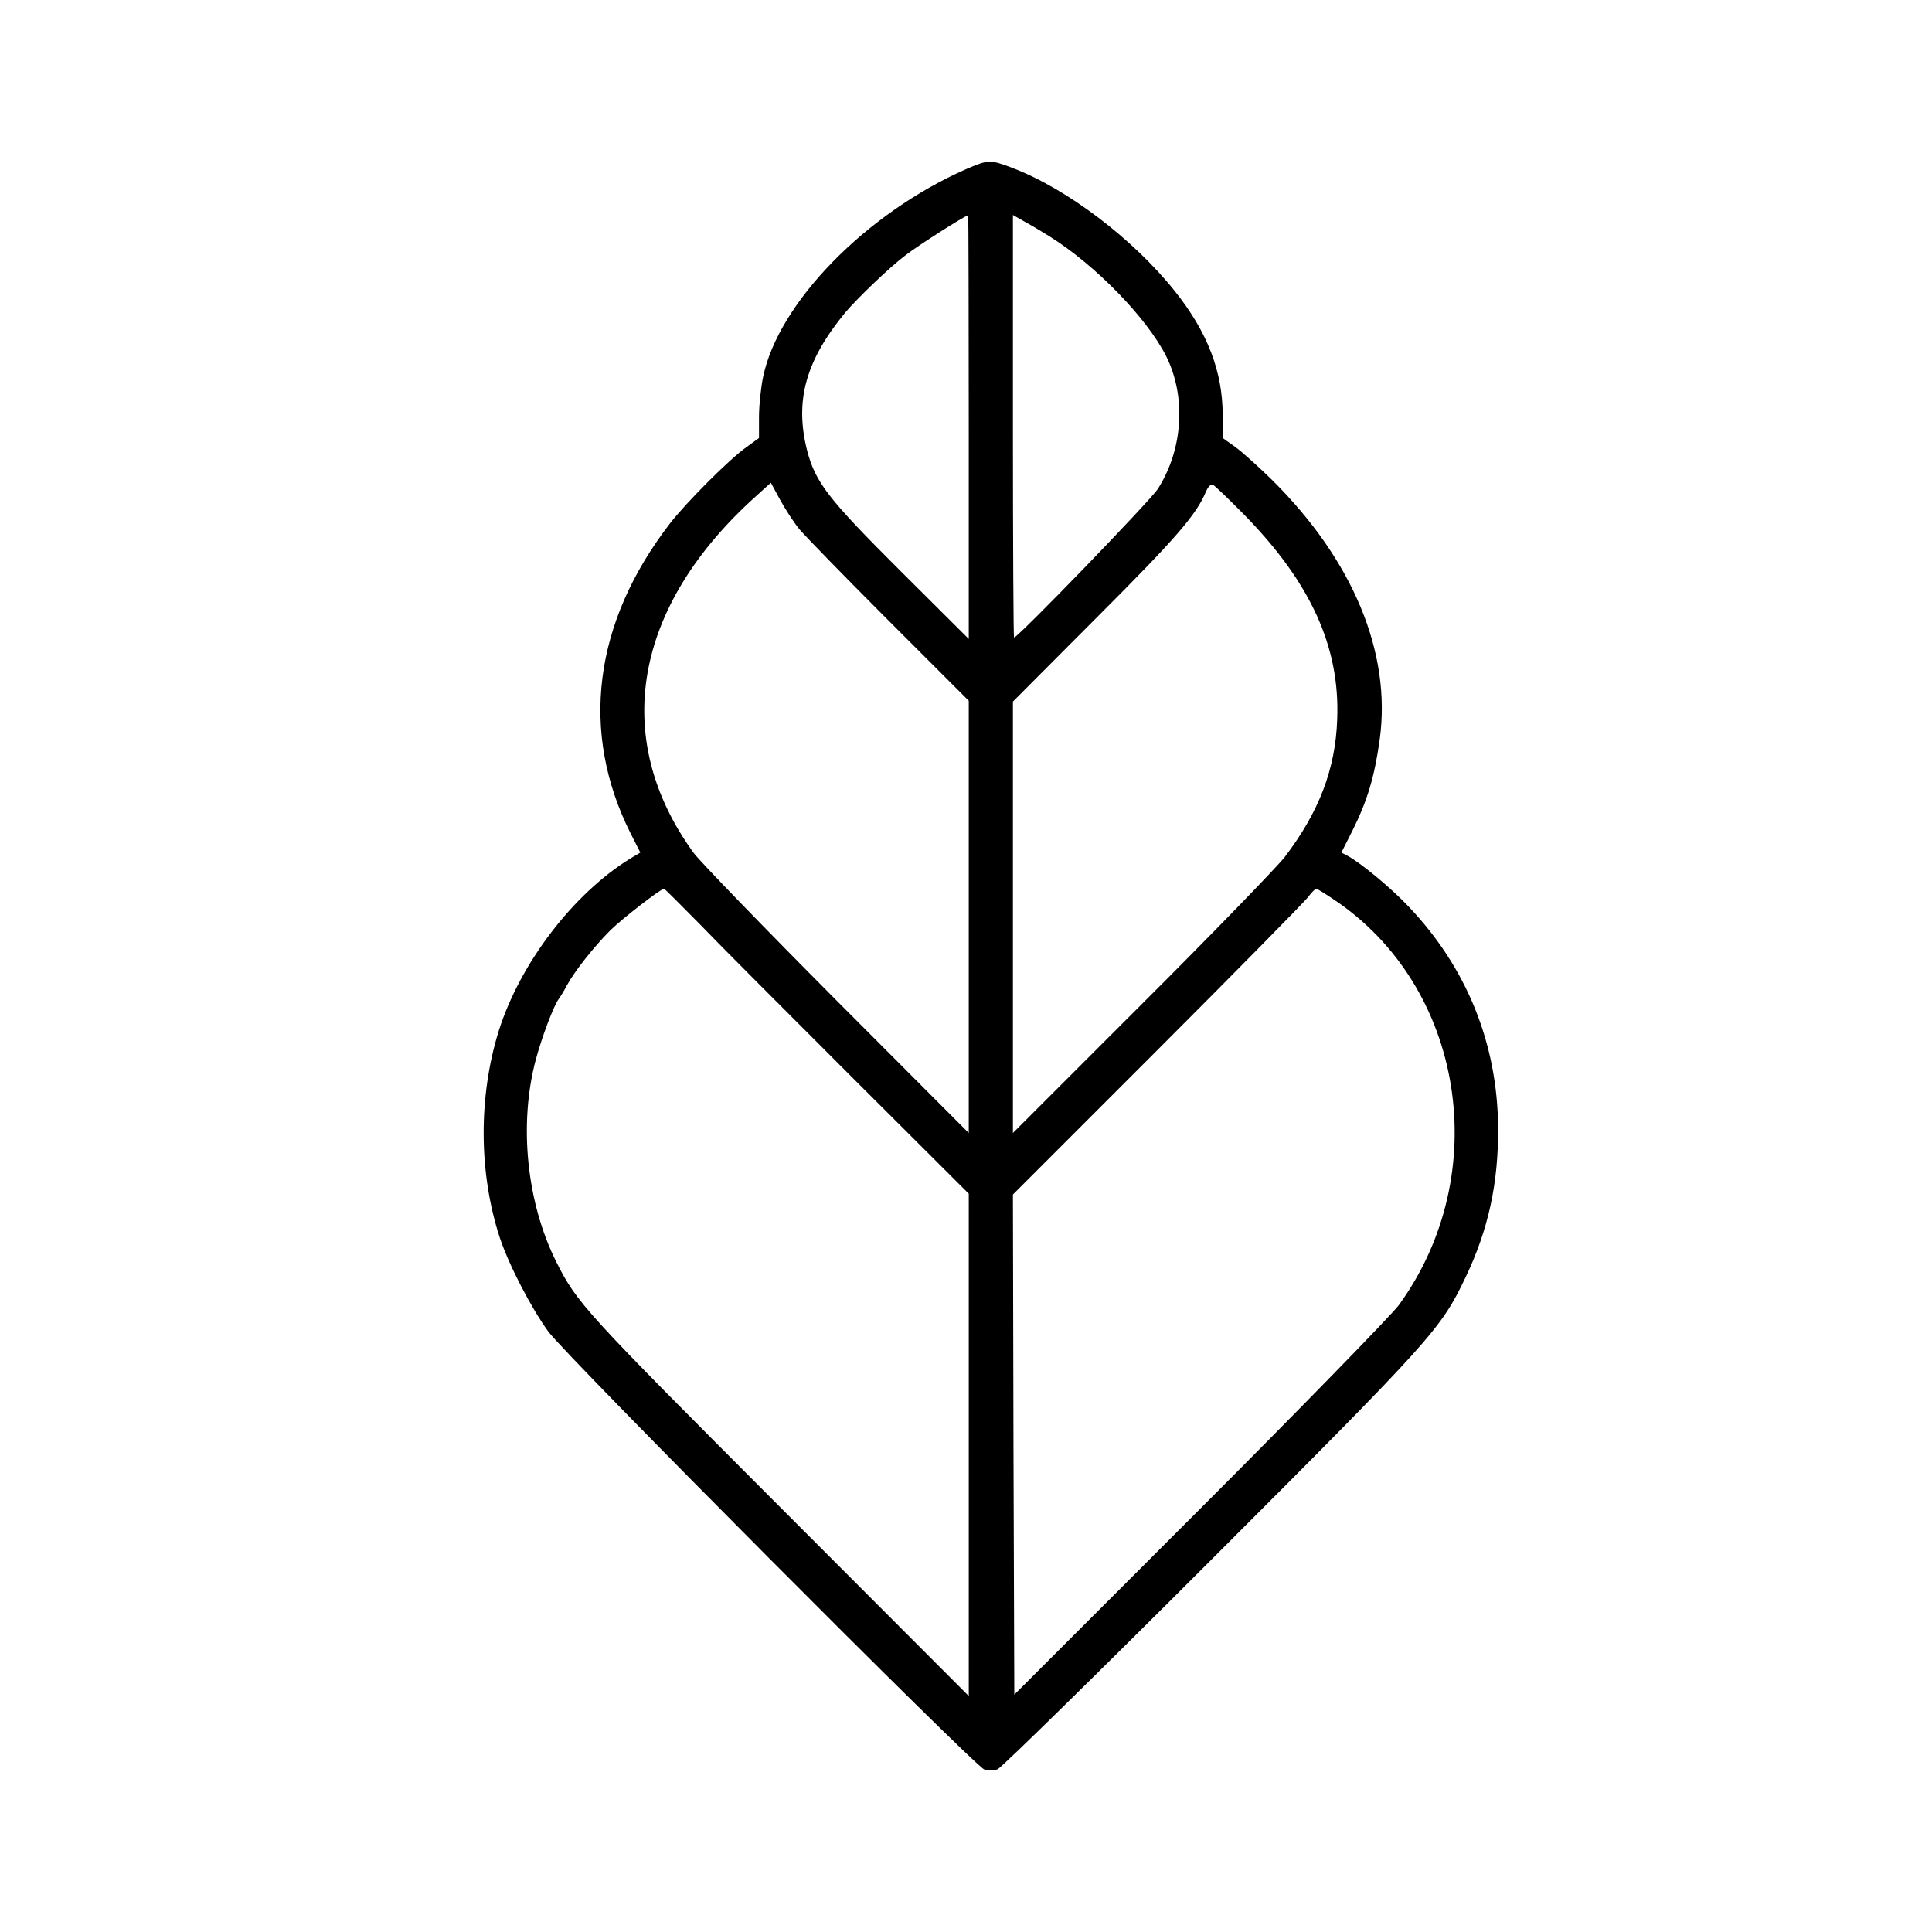 <?xml version="1.0" standalone="no"?>
<!DOCTYPE svg PUBLIC "-//W3C//DTD SVG 20010904//EN"
 "http://www.w3.org/TR/2001/REC-SVG-20010904/DTD/svg10.dtd">
<svg version="1.0" xmlns="http://www.w3.org/2000/svg"
 width="700pt" height="700pt" viewBox="0 0 700 700"
 preserveAspectRatio="xMidYMid meet">
<g transform="translate(0,700) scale(0.1,-0.1)"
fill="#000000" stroke="none">
<path d="M3500 6387 c-361 -159 -679 -483 -735 -752 -8 -38 -15 -104 -15 -146
l0 -76 -44 -32 c-62 -43 -221 -203 -279 -278 -277 -360 -327 -755 -142 -1123
l35 -69 -37 -22 c-207 -128 -399 -380 -476 -624 -74 -238 -73 -515 4 -750 33
-99 114 -255 176 -340 68 -92 1541 -1571 1579 -1586 15 -5 34 -5 49 1 13 5
361 346 773 758 804 804 832 836 922 1024 83 174 119 341 118 541 -2 306 -114
582 -325 803 -65 69 -174 158 -220 183 l-23 12 39 77 c55 110 81 196 100 333
43 314 -97 650 -391 941 -48 47 -108 101 -133 119 l-45 32 0 82 c0 159 -55
302 -174 451 -151 189 -391 371 -589 446 -79 30 -86 30 -167 -5z m10 -934 l0
-768 -246 245 c-265 264 -310 323 -340 439 -45 179 -5 324 138 498 42 50 161
165 220 209 45 35 213 142 226 144 1 0 2 -345 2 -767z m292 691 c168 -105 353
-296 423 -434 73 -146 62 -336 -29 -480 -26 -42 -508 -540 -522 -540 -2 0 -4
344 -4 765 l0 766 44 -25 c24 -13 64 -37 88 -52z m-907 -1060 c21 -25 167
-175 326 -334 l289 -289 0 -783 0 -783 -479 480 c-263 264 -496 505 -518 535
-302 416 -218 894 227 1293 l53 48 33 -61 c18 -33 49 -81 69 -106z m1616 48
c239 -245 344 -477 334 -737 -6 -182 -66 -337 -190 -500 -30 -38 -263 -279
-520 -535 l-465 -465 0 782 0 781 305 306 c287 287 360 372 394 454 7 17 18
29 25 26 7 -3 59 -53 117 -112z m-1977 -1479 c68 -71 316 -319 550 -553 l426
-425 0 -910 0 -910 -689 690 c-703 704 -730 733 -805 882 -108 215 -137 499
-75 733 22 82 65 196 83 220 6 8 20 31 30 50 29 53 99 141 158 200 43 42 182
150 194 150 2 0 59 -57 128 -127z m2297 89 c474 -315 583 -995 237 -1471 -27
-36 -351 -369 -721 -739 l-672 -672 -3 906 -2 906 521 521 c287 287 533 537
547 555 13 17 27 32 31 32 3 0 31 -17 62 -38z"/>
</g>
</svg>
